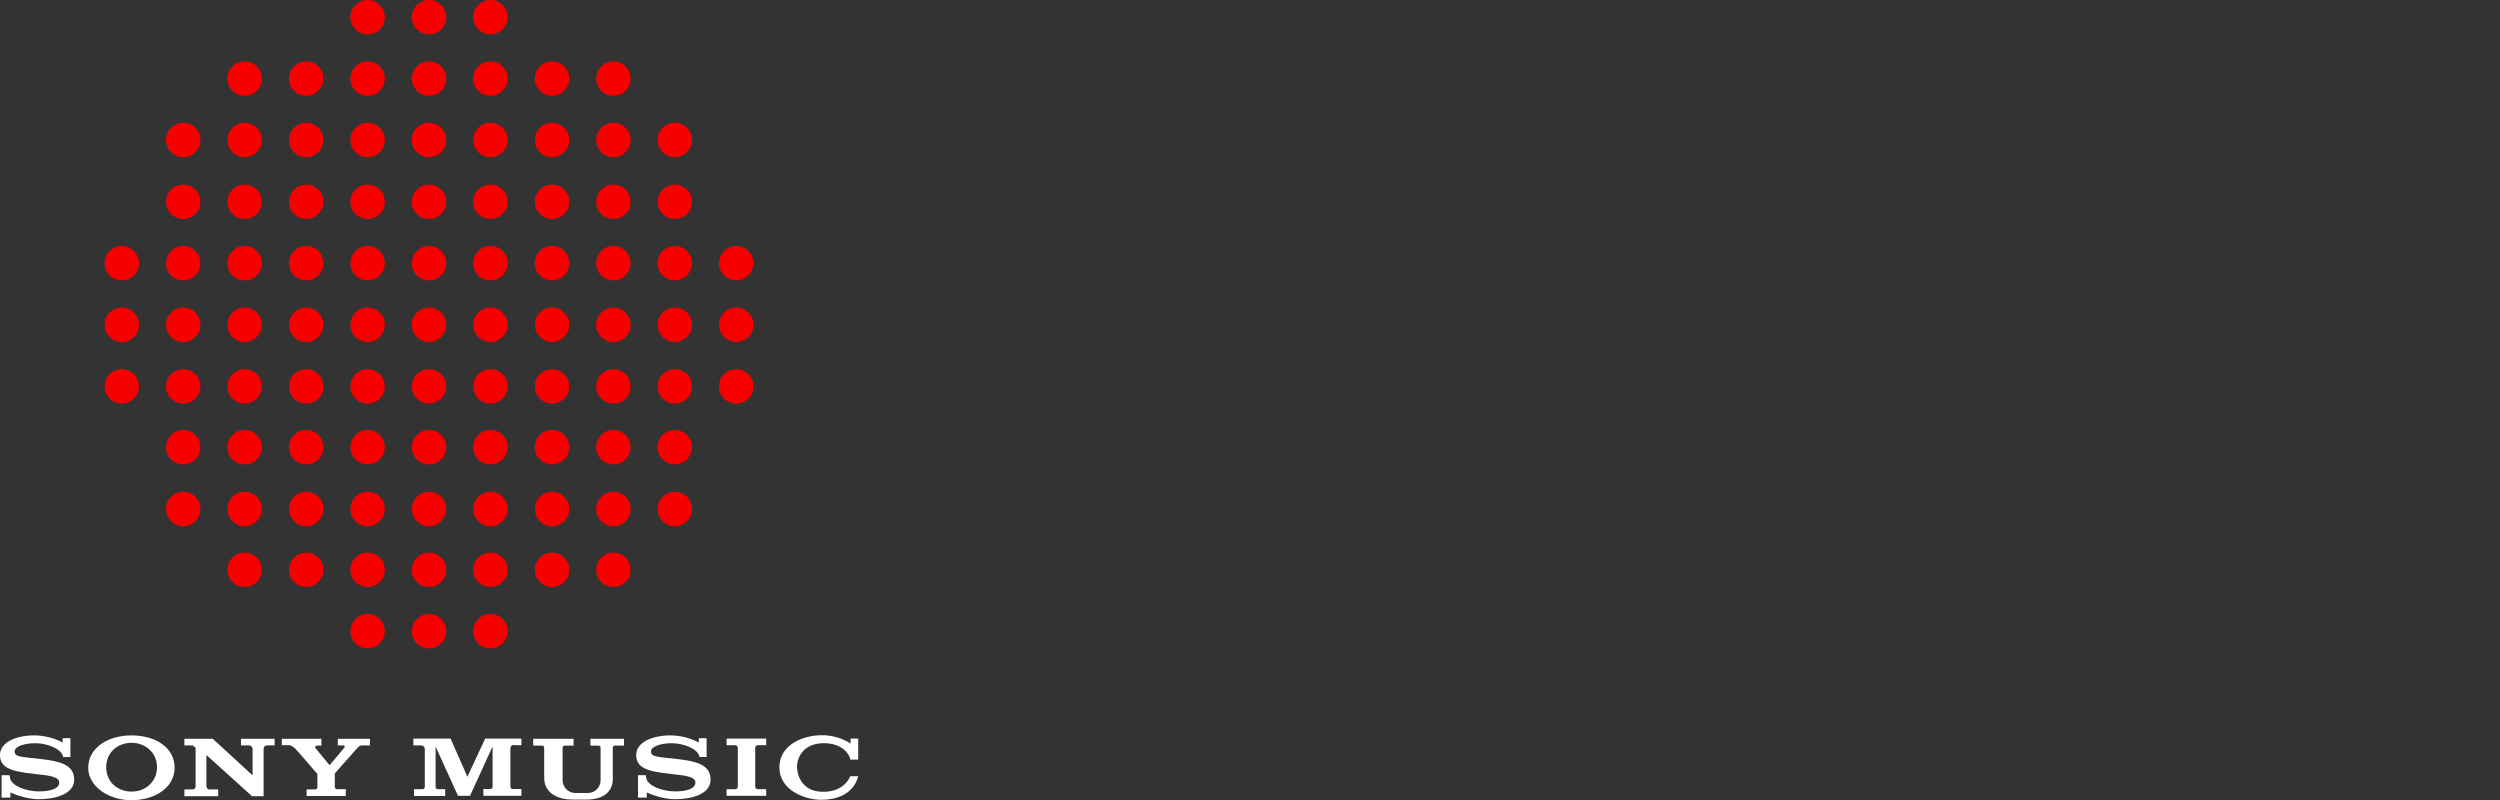 <?xml version="1.0" encoding="UTF-8"?>
<svg id="Layer_2" xmlns="http://www.w3.org/2000/svg" version="1.1" viewBox="0 0 125 40">
  <rect x="0" y="0" width="125" height="40" fill="#333333" stroke="none"/>
  <!-- Generator: Adobe Illustrator 29.0.1, SVG Export Plug-In . SVG Version: 2.1.0 Build 192)  -->
  <defs>
    <style>
      .st0 {
        fill: #fff;
      }

      .st1 {
        fill: #f90000;
      }

      .st2 {
        fill: none;
      }
    </style>
  </defs>
  <rect class="st2" width="125" height="40"/>
  <g>
    <g>
      <circle class="st1" cx="6.09" cy="13.16" r=".86"/>
      <circle class="st1" cx="9.16" cy="13.16" r=".86"/>
      <circle class="st1" cx="12.23" cy="13.16" r=".86"/>
      <circle class="st1" cx="15.31" cy="13.16" r=".86"/>
      <circle class="st1" cx="18.38" cy="13.16" r=".86"/>
      <circle class="st1" cx="21.45" cy="13.16" r=".86"/>
      <circle class="st1" cx="24.52" cy="13.16" r=".86"/>
      <circle class="st1" cx="27.6" cy="13.16" r=".86"/>
      <circle class="st1" cx="30.67" cy="13.16" r=".86"/>
      <circle class="st1" cx="33.74" cy="13.16" r=".86"/>
      <circle class="st1" cx="9.16" cy="7" r=".86"/>
      <circle class="st1" cx="12.23" cy="7" r=".86"/>
      <circle class="st1" cx="15.31" cy="7" r=".86"/>
      <circle class="st1" cx="18.38" cy="7" r=".86"/>
      <circle class="st1" cx="21.45" cy="7" r=".86"/>
      <circle class="st1" cx="24.52" cy="7" r=".86"/>
      <circle class="st1" cx="27.6" cy="7" r=".86"/>
      <circle class="st1" cx="30.67" cy="7" r=".86"/>
      <circle class="st1" cx="12.23" cy="3.93" r=".86"/>
      <circle class="st1" cx="15.31" cy="3.93" r=".86"/>
      <circle class="st1" cx="18.38" cy="3.93" r=".86"/>
      <circle class="st1" cx="21.45" cy="3.93" r=".86"/>
      <circle class="st1" cx="24.52" cy="3.93" r=".86"/>
      <circle class="st1" cx="18.38" cy=".86" r=".86"/>
      <circle class="st1" cx="21.45" cy=".86" r=".86"/>
      <circle class="st1" cx="24.52" cy=".86" r=".86"/>
      <circle class="st1" cx="27.6" cy="3.93" r=".86"/>
      <circle class="st1" cx="30.67" cy="3.93" r=".86"/>
      <circle class="st1" cx="33.74" cy="7" r=".86"/>
      <circle class="st1" cx="9.16" cy="10.09" r=".86"/>
      <circle class="st1" cx="12.23" cy="10.09" r=".86"/>
      <circle class="st1" cx="15.31" cy="10.09" r=".86"/>
      <circle class="st1" cx="18.38" cy="10.09" r=".86"/>
      <circle class="st1" cx="21.45" cy="10.09" r=".86"/>
      <circle class="st1" cx="24.52" cy="10.09" r=".86"/>
      <circle class="st1" cx="27.6" cy="10.09" r=".86"/>
      <circle class="st1" cx="30.67" cy="10.09" r=".86"/>
      <circle class="st1" cx="33.74" cy="10.09" r=".86"/>
      <circle class="st1" cx="9.16" cy="22.36" r=".86"/>
      <circle class="st1" cx="12.23" cy="22.36" r=".86"/>
      <circle class="st1" cx="15.31" cy="22.36" r=".86"/>
      <circle class="st1" cx="18.38" cy="22.36" r=".86"/>
      <circle class="st1" cx="21.45" cy="22.36" r=".86"/>
      <circle class="st1" cx="24.52" cy="22.36" r=".86"/>
      <circle class="st1" cx="27.6" cy="22.36" r=".86"/>
      <circle class="st1" cx="30.67" cy="22.36" r=".86"/>
      <circle class="st1" cx="33.74" cy="22.36" r=".86"/>
      <circle class="st1" cx="9.16" cy="25.45" r=".86"/>
      <circle class="st1" cx="12.23" cy="25.45" r=".86"/>
      <circle class="st1" cx="15.31" cy="25.45" r=".86"/>
      <circle class="st1" cx="18.38" cy="25.45" r=".86"/>
      <circle class="st1" cx="21.45" cy="25.45" r=".86"/>
      <circle class="st1" cx="24.52" cy="25.45" r=".86"/>
      <circle class="st1" cx="27.6" cy="25.45" r=".86"/>
      <circle class="st1" cx="30.67" cy="25.45" r=".86"/>
      <circle class="st1" cx="12.23" cy="28.49" r=".86"/>
      <circle class="st1" cx="15.31" cy="28.49" r=".86"/>
      <circle class="st1" cx="18.38" cy="28.49" r=".86"/>
      <circle class="st1" cx="21.45" cy="28.49" r=".86"/>
      <circle class="st1" cx="24.52" cy="28.49" r=".86"/>
      <circle class="st1" cx="18.38" cy="31.56" r=".86"/>
      <circle class="st1" cx="21.45" cy="31.56" r=".86"/>
      <circle class="st1" cx="24.52" cy="31.56" r=".86"/>
      <circle class="st1" cx="27.6" cy="28.49" r=".86"/>
      <circle class="st1" cx="30.67" cy="28.49" r=".86"/>
      <circle class="st1" cx="33.74" cy="25.45" r=".86"/>
      <circle class="st1" cx="36.81" cy="13.16" r=".86"/>
    </g>
    <g>
      <circle class="st1" cx="6.09" cy="19.32" r=".86"/>
      <circle class="st1" cx="9.16" cy="19.32" r=".86"/>
      <circle class="st1" cx="12.23" cy="19.32" r=".86"/>
      <circle class="st1" cx="15.31" cy="19.32" r=".86"/>
      <circle class="st1" cx="18.38" cy="19.32" r=".86"/>
      <circle class="st1" cx="21.45" cy="19.32" r=".86"/>
      <circle class="st1" cx="24.52" cy="19.32" r=".86"/>
      <circle class="st1" cx="27.6" cy="19.32" r=".86"/>
      <circle class="st1" cx="30.67" cy="19.32" r=".86"/>
      <circle class="st1" cx="33.74" cy="19.32" r=".86"/>
      <circle class="st1" cx="36.81" cy="19.32" r=".86"/>
    </g>
    <g>
      <circle class="st1" cx="6.09" cy="16.24" r=".86"/>
      <circle class="st1" cx="9.16" cy="16.24" r=".86"/>
      <circle class="st1" cx="12.23" cy="16.24" r=".86"/>
      <circle class="st1" cx="15.31" cy="16.24" r=".86"/>
      <circle class="st1" cx="18.38" cy="16.24" r=".86"/>
      <circle class="st1" cx="21.45" cy="16.24" r=".86"/>
      <circle class="st1" cx="24.52" cy="16.24" r=".86"/>
      <circle class="st1" cx="27.6" cy="16.24" r=".86"/>
      <circle class="st1" cx="30.67" cy="16.24" r=".86"/>
      <circle class="st1" cx="33.74" cy="16.24" r=".86"/>
      <circle class="st1" cx="36.81" cy="16.24" r=".86"/>
    </g>
    <path class="st0" d="M3.18,37.85h.34v-.94h-.39v.22s-.58-.36-1.43-.36-1.7.32-1.7.98.59.83,1.77.95c.77.08,1.19.15,1.19.43s-.38.44-1.01.44-1.33-.26-1.44-.63l-.03-.18H.08v1.12h.44v-.26s.69.34,1.42.34,1.77-.21,1.77-.98-.76-.92-1.68-1.03-1.3-.09-1.3-.37c0-.27.51-.42,1.05-.42s1.32.27,1.38.7Z"/>
    <path class="st0" d="M34.99,37.85h.34v-.94h-.39v.22s-.58-.36-1.43-.36-1.7.32-1.7.98.59.83,1.77.95c.77.08,1.19.15,1.19.43s-.38.44-1.01.44-1.33-.26-1.44-.63l-.03-.18h-.39v1.12h.44v-.26s.69.34,1.42.34,1.77-.21,1.77-.98-.76-.92-1.68-1.03-1.3-.09-1.3-.37c0-.27.51-.42,1.05-.42s1.32.27,1.38.7Z"/>
    <path class="st0" d="M6.57,36.77c-1.2,0-2.16.64-2.16,1.62,0,.89.97,1.62,2.16,1.62s2.16-.64,2.16-1.62c0-1.03-.97-1.62-2.16-1.62ZM6.58,39.58c-.7,0-1.27-.48-1.27-1.22s.57-1.22,1.27-1.22,1.27.5,1.27,1.22-.57,1.22-1.27,1.22Z"/>
    <path class="st0" d="M10.63,36.94h-1.41v.33h.41s.15.12.15.12v1.94c0,.1-.1.14-.14.14h-.42v.34h1.69v-.34h-.45c-.1,0-.14-.11-.14-.18v-1.54l2.28,2.06h.58v-2.36c0-.12.08-.18.16-.18h.39v-.33h-1.68v.33h.4c.09,0,.18.08.18.17v1.33l-1.98-1.82Z"/>
    <path class="st0" d="M16.89,36.94v.33h.28c.06,0,.09.07.05.11l-.74.88-.72-.87s0-.11.05-.11h.26v-.34h-1.98v.32h.38c.09,0,.22.12.27.15s1.13,1.29,1.13,1.29v.65c0,.07-.05.12-.12.12h-.42v.33h1.96v-.34h-.43c-.07,0-.12-.05-.12-.12v-.67s1.13-1.28,1.17-1.32.14-.08.18-.08h.41v-.33h-1.61Z"/>
    <path class="st0" d="M25.7,37.26h.37v-.33h-1.81l-.89,1.91-.84-1.91h-1.86v.34h.39c.1,0,.18.08.18.18v1.9c0,.06-.05.11-.11.11h-.43v.34h1.56v-.34h-.37c-.06,0-.11-.05-.11-.11v-2.02l1.12,2.46h.6l1.13-2.47v2.02c0,.06-.05.11-.11.11h-.35v.34h1.9v-.34h-.44c-.06,0-.11-.05-.11-.11v-1.92c0-.1.08-.18.18-.18Z"/>
    <path class="st0" d="M29.52,36.94v.34h.41c.06,0,.1.05.1.1v1.63c0,.36-.29.64-.64.64h-.62c-.36,0-.64-.29-.64-.64v-1.63c0-.06.05-.1.1-.1h.45v-.34h-2.02v.34h.45c.06,0,.1.05.1.1v1.51c0,.83.79,1.09,1.39,1.09h.72c.72,0,1.32-.3,1.32-1.03v-1.57c0-.06.05-.1.1-.1h.46v-.34h-1.67Z"/>
    <path class="st0" d="M37.89,37.26h.42v-.33h-1.98v.33h.43c.07,0,.13.06.13.13v1.94c0,.07-.06.13-.13.13h-.43v.33h1.98v-.33h-.42c-.07,0-.13-.06-.13-.13v-1.94c0-.07.06-.13.13-.13Z"/>
    <path class="st0" d="M42.53,37.98h.38v-1.05h-.38v.25s-.56-.42-1.44-.42-2.12.44-2.12,1.61,1.32,1.62,2.08,1.62,1.62-.26,1.86-1.18h-.4s-.25.78-1.35.78-1.31-.88-1.31-1.26.26-1.17,1.34-1.17c.95,0,1.29.57,1.33.82Z"/>
  </g>
</svg>